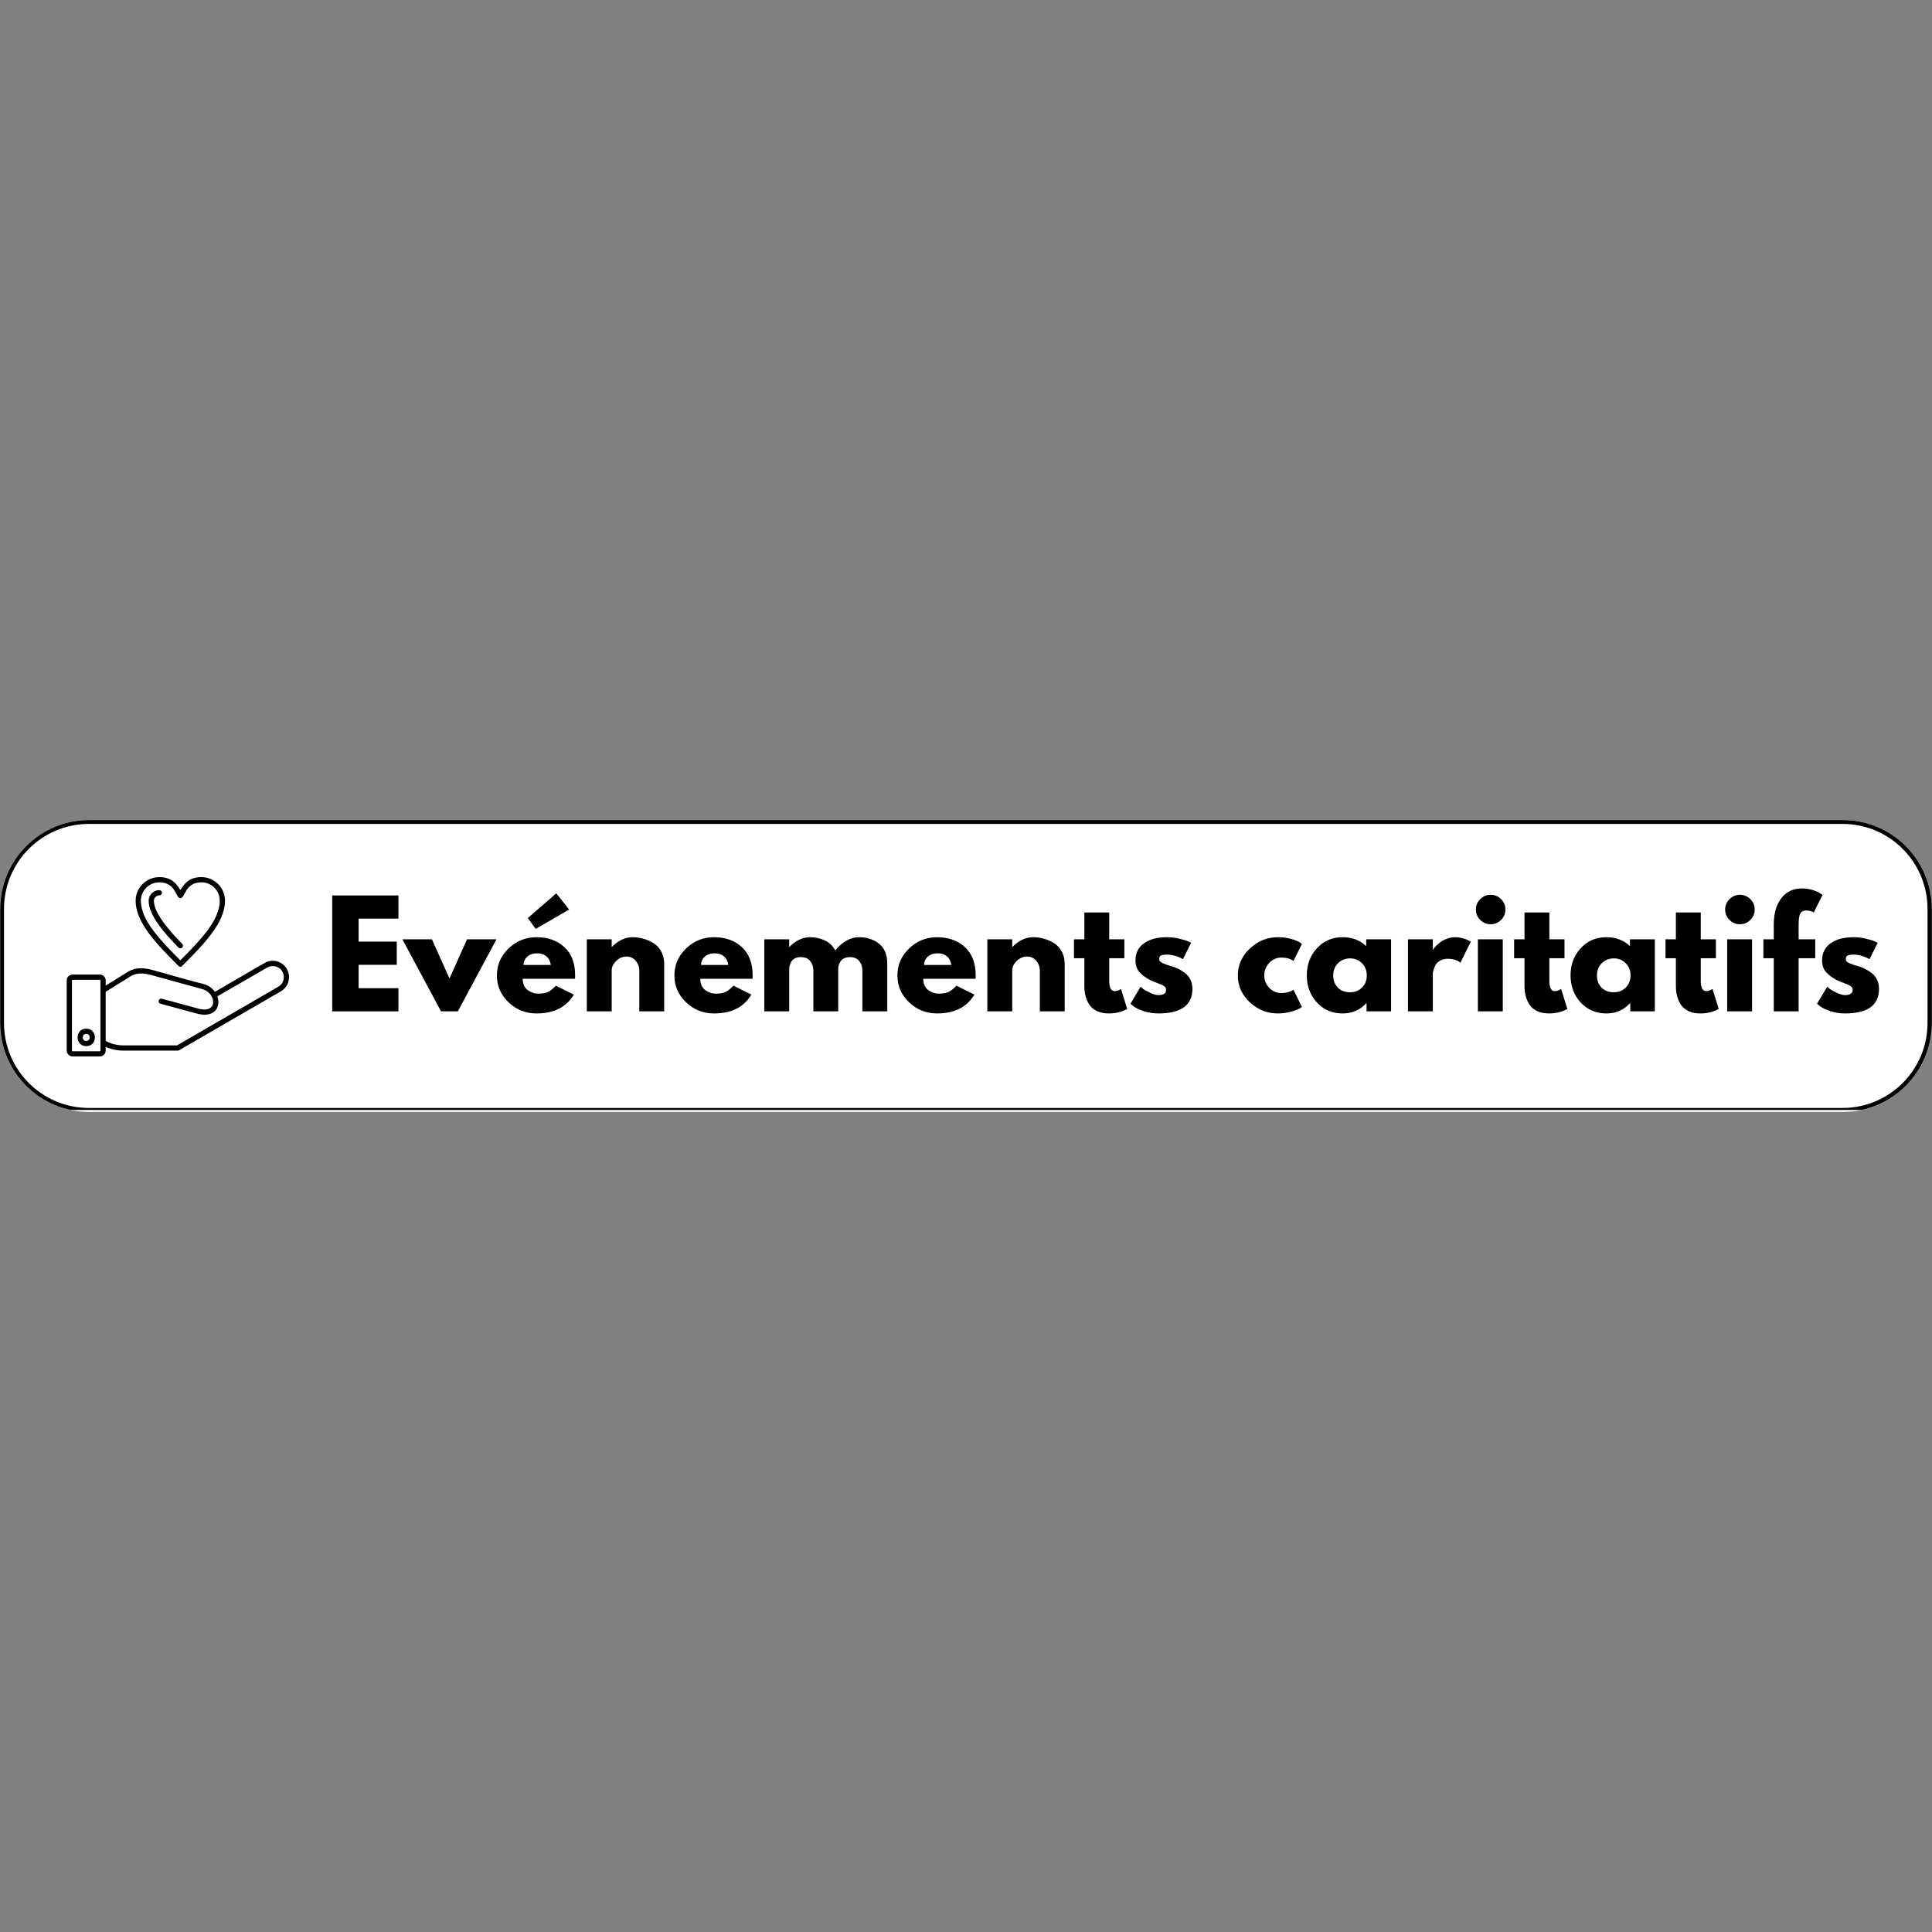 <svg xmlns="http://www.w3.org/2000/svg" xmlns:xlink="http://www.w3.org/1999/xlink" width="500" zoomAndPan="magnify" viewBox="0 0 375 375" height="500" preserveAspectRatio="xMidYMid meet" version="1.0"><rect x="0" y="0" width="375" height="375" fill="#808080" stroke="none"/><defs><g/><clipPath id="279e503048"><path d="M 0 159.172 L 375 159.172 L 375 215.828 L 0 215.828 Z M 0 159.172 " clip-rule="nonzero"/></clipPath><clipPath id="be538abf9b"><path d="M 17.25 159.172 L 357.75 159.172 C 367.277 159.172 375 166.895 375 176.422 L 375 198.578 C 375 208.105 367.277 215.828 357.75 215.828 L 17.25 215.828 C 7.723 215.828 0 208.105 0 198.578 L 0 176.422 C 0 166.895 7.723 159.172 17.25 159.172 Z M 17.25 159.172 " clip-rule="nonzero"/></clipPath><clipPath id="35d1a5f514"><path d="M 0.027 159.172 L 375 159.172 L 375 215.441 L 0.027 215.441 Z M 0.027 159.172 " clip-rule="nonzero"/></clipPath><clipPath id="aebcb2fc62"><path d="M 17.277 159.172 L 357.719 159.172 C 367.246 159.172 374.969 166.895 374.969 176.418 L 374.969 198.574 C 374.969 208.098 367.246 215.82 357.719 215.82 L 17.277 215.82 C 7.75 215.82 0.027 208.098 0.027 198.574 L 0.027 176.418 C 0.027 166.895 7.75 159.172 17.277 159.172 Z M 17.277 159.172 " clip-rule="nonzero"/></clipPath><clipPath id="c340c16a2d"><path d="M 19 186 L 56.719 186 L 56.719 204 L 19 204 Z M 19 186 " clip-rule="nonzero"/></clipPath><clipPath id="b5ccd8bd06"><path d="M 12.953 189 L 21 189 L 21 205.074 L 12.953 205.074 Z M 12.953 189 " clip-rule="nonzero"/></clipPath><clipPath id="243dae99fe"><path d="M 26 170.238 L 44 170.238 L 44 188 L 26 188 Z M 26 170.238 " clip-rule="nonzero"/></clipPath></defs><g clip-path="url(#279e503048)"><g clip-path="url(#be538abf9b)"><path fill="#ffffff" d="M 0 159.172 L 374.918 159.172 L 374.918 215.828 L 0 215.828 Z M 0 159.172 " fill-opacity="1" fill-rule="nonzero"/></g></g><g clip-path="url(#35d1a5f514)"><g clip-path="url(#aebcb2fc62)"><path stroke-linecap="butt" transform="matrix(0.893, 0, 0, 0.893, 0.028, 159.171)" fill="none" stroke-linejoin="miter" d="M 19.311 0.001 L 400.454 0.001 C 411.12 0.001 419.766 8.647 419.766 19.309 L 419.766 44.114 C 419.766 54.776 411.12 63.422 400.454 63.422 L 19.311 63.422 C 8.645 63.422 -0.001 54.776 -0.001 44.114 L -0.001 19.309 C -0.001 8.647 8.645 0.001 19.311 0.001 Z M 19.311 0.001 " stroke="#000000" stroke-width="1.679" stroke-opacity="1" stroke-miterlimit="4"/></g></g><path fill="#000002" d="M 39.703 196.949 C 39.324 196.949 38.895 196.898 38.438 196.797 L 31.156 194.82 C 30.5 194.668 30.777 193.68 31.41 193.855 L 38.668 195.809 C 42.434 196.746 41.98 192.613 39.148 191.953 L 30.398 189.547 C 28.578 189.012 26.859 188.531 25.266 189.547 L 20.285 192.641 C 19.703 192.992 19.172 192.133 19.754 191.777 L 24.734 188.684 C 26.832 187.363 28.934 188.074 30.98 188.656 C 32.926 189.215 37.656 190.559 39.375 190.965 C 43.043 191.828 43.598 196.949 39.703 196.949 Z M 39.703 196.949 " fill-opacity="1" fill-rule="evenodd"/><g clip-path="url(#c340c16a2d)"><path fill="#000002" d="M 23.926 203.922 C 23.371 203.922 21.121 203.848 19.68 202.629 C 19.172 202.199 19.828 201.414 20.336 201.844 C 21.648 202.957 24.027 202.91 24.051 202.91 L 34.367 202.91 L 54.016 191.523 C 55.656 190.586 55.355 188.074 53.508 187.594 C 52.953 187.441 52.371 187.516 51.867 187.797 L 41.777 193.629 C 41.219 193.984 40.715 193.094 41.27 192.766 L 51.359 186.906 C 53.785 185.512 56.719 187.746 55.988 190.484 C 55.785 191.293 55.254 191.98 54.52 192.41 L 34.773 203.848 C 34.695 203.898 34.598 203.922 34.52 203.922 Z M 23.926 203.922 " fill-opacity="1" fill-rule="evenodd"/></g><g clip-path="url(#b5ccd8bd06)"><path fill="#000002" d="M 19.375 205.062 L 14.09 205.062 C 13.457 205.062 12.953 204.531 12.953 203.898 L 12.953 190.305 C 12.953 189.672 13.457 189.164 14.09 189.164 L 19.375 189.164 C 20.008 189.164 20.512 189.672 20.512 190.305 L 20.512 203.922 C 20.512 204.531 20.008 205.062 19.375 205.062 Z M 14.09 190.18 C 14.016 190.18 13.965 190.23 13.965 190.305 L 13.965 203.898 C 13.965 203.973 14.016 204.051 14.09 204.051 L 19.375 204.051 C 19.449 204.051 19.5 203.973 19.5 203.898 L 19.5 190.305 C 19.5 190.23 19.449 190.18 19.375 190.18 Z M 14.09 190.18 " fill-opacity="1" fill-rule="evenodd"/></g><path fill="#000002" d="M 16.746 203.059 C 14.496 203.059 14.496 199.664 16.746 199.664 C 18.969 199.664 18.969 203.059 16.746 203.059 Z M 16.746 200.676 C 15.836 200.676 15.836 202.047 16.746 202.047 C 17.629 202.047 17.629 200.676 16.746 200.676 Z M 16.746 200.676 " fill-opacity="1" fill-rule="evenodd"/><g clip-path="url(#243dae99fe)"><path fill="#000002" d="M 35 187.645 C 34.875 187.645 34.746 187.594 34.648 187.492 C 30.551 183.383 26.328 179.148 26.328 174.84 C 26.328 172.301 28.402 170.25 30.93 170.25 C 32.977 170.25 34.09 171.188 35 172.758 C 35.938 171.188 37.047 170.25 39.098 170.25 C 41.625 170.25 43.672 172.301 43.672 174.84 C 43.672 179.148 39.449 183.383 35.355 187.492 C 35.277 187.594 35.129 187.645 35 187.645 Z M 30.93 171.262 C 28.957 171.262 27.34 172.859 27.34 174.84 C 27.34 178.617 31.184 182.57 35 186.402 C 38.82 182.57 42.66 178.617 42.66 174.84 C 42.66 172.859 41.07 171.262 39.098 171.262 C 35.836 171.262 35.988 174.332 35 174.332 C 34.039 174.332 34.191 171.262 30.93 171.262 Z M 30.93 171.262 " fill-opacity="1" fill-rule="evenodd"/></g><path fill="#000002" d="M 35 184.066 C 34.875 184.066 34.746 184.016 34.648 183.914 C 31.941 181.176 28.855 177.68 28.855 174.84 C 28.855 172.91 31.434 172.199 31.434 173.293 C 31.434 173.57 31.207 173.797 30.93 173.797 C 30.348 173.797 29.867 174.281 29.867 174.84 C 29.867 177.629 34.016 181.812 35.355 183.207 C 35.684 183.512 35.457 184.066 35 184.066 Z M 35 184.066 " fill-opacity="1" fill-rule="evenodd"/><g fill="#000000" fill-opacity="1"><g transform="translate(62.839, 196.303)"><g><path d="M 14.5 -22.5 L 14.5 -18 L 6.766 -18 L 6.766 -13.531 L 14.172 -13.531 L 14.172 -9.031 L 6.766 -9.031 L 6.766 -4.5 L 14.5 -4.5 L 14.5 0 L 1.641 0 L 1.641 -22.5 Z M 14.5 -22.5 "/></g></g></g><g fill="#000000" fill-opacity="1"><g transform="translate(78.649, 196.303)"><g><path d="M 5.188 -13.984 L 8.594 -6.375 L 12 -13.984 L 17.719 -13.984 L 10.219 0 L 6.953 0 L -0.547 -13.984 Z M 5.188 -13.984 "/></g></g></g><g fill="#000000" fill-opacity="1"><g transform="translate(95.822, 196.303)"><g><path d="M 6.625 -18.109 L 12.156 -22.906 L 14.641 -19.766 L 8.156 -16 Z M 15.781 -6.328 L 5.641 -6.328 C 5.641 -5.348 5.957 -4.617 6.594 -4.141 C 7.227 -3.672 7.922 -3.438 8.672 -3.438 C 9.453 -3.438 10.066 -3.539 10.516 -3.75 C 10.973 -3.957 11.492 -4.367 12.078 -4.984 L 15.562 -3.25 C 14.113 -0.812 11.695 0.406 8.312 0.406 C 6.207 0.406 4.398 -0.312 2.891 -1.75 C 1.379 -3.195 0.625 -4.938 0.625 -6.969 C 0.625 -9.008 1.379 -10.754 2.891 -12.203 C 4.398 -13.66 6.207 -14.391 8.312 -14.391 C 10.531 -14.391 12.332 -13.75 13.719 -12.469 C 15.113 -11.188 15.812 -9.359 15.812 -6.984 C 15.812 -6.648 15.801 -6.43 15.781 -6.328 Z M 5.781 -9 L 11.094 -9 C 10.988 -9.727 10.703 -10.285 10.234 -10.672 C 9.773 -11.066 9.18 -11.266 8.453 -11.266 C 7.648 -11.266 7.008 -11.051 6.531 -10.625 C 6.062 -10.207 5.812 -9.664 5.781 -9 Z M 5.781 -9 "/></g></g></g><g fill="#000000" fill-opacity="1"><g transform="translate(112.259, 196.303)"><g><path d="M 1.641 0 L 1.641 -13.984 L 6.469 -13.984 L 6.469 -12.516 L 6.516 -12.516 C 7.766 -13.766 9.102 -14.391 10.531 -14.391 C 11.219 -14.391 11.898 -14.297 12.578 -14.109 C 13.266 -13.93 13.922 -13.648 14.547 -13.266 C 15.172 -12.891 15.676 -12.352 16.062 -11.656 C 16.457 -10.957 16.656 -10.145 16.656 -9.219 L 16.656 0 L 11.828 0 L 11.828 -7.906 C 11.828 -8.633 11.594 -9.27 11.125 -9.812 C 10.664 -10.363 10.066 -10.641 9.328 -10.641 C 8.598 -10.641 7.938 -10.352 7.344 -9.781 C 6.758 -9.219 6.469 -8.594 6.469 -7.906 L 6.469 0 Z M 1.641 0 "/></g></g></g><g fill="#000000" fill-opacity="1"><g transform="translate(130.277, 196.303)"><g><path d="M 15.781 -6.328 L 5.641 -6.328 C 5.641 -5.348 5.957 -4.617 6.594 -4.141 C 7.227 -3.672 7.922 -3.438 8.672 -3.438 C 9.453 -3.438 10.066 -3.539 10.516 -3.75 C 10.973 -3.957 11.492 -4.367 12.078 -4.984 L 15.562 -3.25 C 14.113 -0.812 11.695 0.406 8.312 0.406 C 6.207 0.406 4.398 -0.312 2.891 -1.75 C 1.379 -3.195 0.625 -4.938 0.625 -6.969 C 0.625 -9.008 1.379 -10.754 2.891 -12.203 C 4.398 -13.66 6.207 -14.391 8.312 -14.391 C 10.531 -14.391 12.332 -13.75 13.719 -12.469 C 15.113 -11.188 15.812 -9.359 15.812 -6.984 C 15.812 -6.648 15.801 -6.43 15.781 -6.328 Z M 5.781 -9 L 11.094 -9 C 10.988 -9.727 10.703 -10.285 10.234 -10.672 C 9.773 -11.066 9.18 -11.266 8.453 -11.266 C 7.648 -11.266 7.008 -11.051 6.531 -10.625 C 6.062 -10.207 5.812 -9.664 5.781 -9 Z M 5.781 -9 "/></g></g></g><g fill="#000000" fill-opacity="1"><g transform="translate(146.715, 196.303)"><g><path d="M 1.641 0 L 1.641 -13.984 L 6.469 -13.984 L 6.469 -12.516 L 6.516 -12.516 C 7.766 -13.766 9.102 -14.391 10.531 -14.391 C 11.539 -14.391 12.488 -14.18 13.375 -13.766 C 14.27 -13.348 14.945 -12.703 15.406 -11.828 C 16.82 -13.535 18.367 -14.391 20.047 -14.391 C 21.535 -14.391 22.816 -13.973 23.891 -13.141 C 24.961 -12.305 25.5 -11 25.5 -9.219 L 25.5 0 L 20.672 0 L 20.672 -7.906 C 20.672 -8.656 20.461 -9.281 20.047 -9.781 C 19.641 -10.281 19.031 -10.531 18.219 -10.531 C 17.508 -10.531 16.969 -10.316 16.594 -9.891 C 16.219 -9.461 16.016 -8.945 15.984 -8.344 L 15.984 0 L 11.156 0 L 11.156 -7.906 C 11.156 -8.656 10.945 -9.281 10.531 -9.781 C 10.125 -10.281 9.516 -10.531 8.703 -10.531 C 7.953 -10.531 7.391 -10.297 7.016 -9.828 C 6.648 -9.367 6.469 -8.816 6.469 -8.172 L 6.469 0 Z M 1.641 0 "/></g></g></g><g fill="#000000" fill-opacity="1"><g transform="translate(173.565, 196.303)"><g><path d="M 15.781 -6.328 L 5.641 -6.328 C 5.641 -5.348 5.957 -4.617 6.594 -4.141 C 7.227 -3.672 7.922 -3.438 8.672 -3.438 C 9.453 -3.438 10.066 -3.539 10.516 -3.75 C 10.973 -3.957 11.492 -4.367 12.078 -4.984 L 15.562 -3.25 C 14.113 -0.812 11.695 0.406 8.312 0.406 C 6.207 0.406 4.398 -0.312 2.891 -1.75 C 1.379 -3.195 0.625 -4.938 0.625 -6.969 C 0.625 -9.008 1.379 -10.754 2.891 -12.203 C 4.398 -13.66 6.207 -14.391 8.312 -14.391 C 10.531 -14.391 12.332 -13.75 13.719 -12.469 C 15.113 -11.188 15.812 -9.359 15.812 -6.984 C 15.812 -6.648 15.801 -6.43 15.781 -6.328 Z M 5.781 -9 L 11.094 -9 C 10.988 -9.727 10.703 -10.285 10.234 -10.672 C 9.773 -11.066 9.18 -11.266 8.453 -11.266 C 7.648 -11.266 7.008 -11.051 6.531 -10.625 C 6.062 -10.207 5.812 -9.664 5.781 -9 Z M 5.781 -9 "/></g></g></g><g fill="#000000" fill-opacity="1"><g transform="translate(190.002, 196.303)"><g><path d="M 1.641 0 L 1.641 -13.984 L 6.469 -13.984 L 6.469 -12.516 L 6.516 -12.516 C 7.766 -13.766 9.102 -14.391 10.531 -14.391 C 11.219 -14.391 11.898 -14.297 12.578 -14.109 C 13.266 -13.93 13.922 -13.648 14.547 -13.266 C 15.172 -12.891 15.676 -12.352 16.062 -11.656 C 16.457 -10.957 16.656 -10.145 16.656 -9.219 L 16.656 0 L 11.828 0 L 11.828 -7.906 C 11.828 -8.633 11.594 -9.27 11.125 -9.812 C 10.664 -10.363 10.066 -10.641 9.328 -10.641 C 8.598 -10.641 7.938 -10.352 7.344 -9.781 C 6.758 -9.219 6.469 -8.594 6.469 -7.906 L 6.469 0 Z M 1.641 0 "/></g></g></g><g fill="#000000" fill-opacity="1"><g transform="translate(208.02, 196.303)"><g><path d="M 2.453 -13.984 L 2.453 -19.188 L 7.281 -19.188 L 7.281 -13.984 L 10.219 -13.984 L 10.219 -10.312 L 7.281 -10.312 L 7.281 -5.859 C 7.281 -4.566 7.645 -3.922 8.375 -3.922 C 8.551 -3.922 8.738 -3.957 8.938 -4.031 C 9.145 -4.102 9.301 -4.176 9.406 -4.25 L 9.562 -4.359 L 10.766 -0.469 C 9.734 0.113 8.551 0.406 7.219 0.406 C 6.312 0.406 5.531 0.25 4.875 -0.062 C 4.227 -0.383 3.734 -0.812 3.391 -1.344 C 3.055 -1.883 2.816 -2.445 2.672 -3.031 C 2.523 -3.625 2.453 -4.258 2.453 -4.938 L 2.453 -10.312 L 0.438 -10.312 L 0.438 -13.984 Z M 2.453 -13.984 "/></g></g></g><g fill="#000000" fill-opacity="1"><g transform="translate(218.787, 196.303)"><g><path d="M 7.719 -14.391 C 8.52 -14.391 9.312 -14.297 10.094 -14.109 C 10.875 -13.93 11.453 -13.754 11.828 -13.578 L 12.406 -13.312 L 10.828 -10.141 C 9.734 -10.723 8.695 -11.016 7.719 -11.016 C 7.164 -11.016 6.773 -10.953 6.547 -10.828 C 6.328 -10.711 6.219 -10.492 6.219 -10.172 C 6.219 -10.098 6.223 -10.023 6.234 -9.953 C 6.254 -9.879 6.289 -9.812 6.344 -9.75 C 6.406 -9.688 6.457 -9.629 6.5 -9.578 C 6.551 -9.535 6.629 -9.488 6.734 -9.438 C 6.836 -9.383 6.922 -9.344 6.984 -9.312 C 7.055 -9.281 7.164 -9.238 7.312 -9.188 C 7.457 -9.133 7.566 -9.094 7.641 -9.062 C 7.711 -9.039 7.832 -9 8 -8.938 C 8.176 -8.883 8.305 -8.848 8.391 -8.828 C 8.961 -8.672 9.457 -8.488 9.875 -8.281 C 10.289 -8.082 10.727 -7.812 11.188 -7.469 C 11.656 -7.125 12.016 -6.688 12.266 -6.156 C 12.523 -5.633 12.656 -5.035 12.656 -4.359 C 12.656 -1.18 10.445 0.406 6.031 0.406 C 5.031 0.406 4.078 0.254 3.172 -0.047 C 2.273 -0.359 1.629 -0.672 1.234 -0.984 L 0.625 -1.469 L 2.594 -4.766 C 2.738 -4.641 2.926 -4.488 3.156 -4.312 C 3.395 -4.145 3.82 -3.91 4.438 -3.609 C 5.062 -3.305 5.598 -3.156 6.047 -3.156 C 7.047 -3.156 7.547 -3.492 7.547 -4.172 C 7.547 -4.484 7.422 -4.723 7.172 -4.891 C 6.922 -5.066 6.488 -5.266 5.875 -5.484 C 5.27 -5.703 4.789 -5.898 4.438 -6.078 C 3.57 -6.535 2.883 -7.051 2.375 -7.625 C 1.863 -8.195 1.609 -8.953 1.609 -9.891 C 1.609 -11.316 2.156 -12.422 3.25 -13.203 C 4.352 -13.992 5.844 -14.391 7.719 -14.391 Z M 7.719 -14.391 "/></g></g></g><g fill="#000000" fill-opacity="1"><g transform="translate(232.199, 196.303)"><g/></g></g><g fill="#000000" fill-opacity="1"><g transform="translate(239.64, 196.303)"><g><path d="M 9.078 -10.438 C 8.172 -10.438 7.391 -10.098 6.734 -9.422 C 6.078 -8.754 5.75 -7.945 5.75 -7 C 5.75 -6.039 6.078 -5.223 6.734 -4.547 C 7.391 -3.879 8.172 -3.547 9.078 -3.547 C 9.516 -3.547 9.926 -3.598 10.312 -3.703 C 10.707 -3.816 10.992 -3.926 11.172 -4.031 L 11.422 -4.203 L 13.062 -0.844 C 12.938 -0.75 12.758 -0.633 12.531 -0.5 C 12.301 -0.363 11.781 -0.18 10.969 0.047 C 10.164 0.285 9.301 0.406 8.375 0.406 C 6.32 0.406 4.516 -0.312 2.953 -1.75 C 1.398 -3.195 0.625 -4.93 0.625 -6.953 C 0.625 -8.984 1.398 -10.727 2.953 -12.188 C 4.516 -13.656 6.32 -14.391 8.375 -14.391 C 9.301 -14.391 10.156 -14.281 10.938 -14.062 C 11.719 -13.844 12.27 -13.629 12.594 -13.422 L 13.062 -13.094 L 11.422 -9.781 C 10.828 -10.219 10.047 -10.438 9.078 -10.438 Z M 9.078 -10.438 "/></g></g></g><g fill="#000000" fill-opacity="1"><g transform="translate(253.025, 196.303)"><g><path d="M 2.578 -1.734 C 1.273 -3.16 0.625 -4.91 0.625 -6.984 C 0.625 -9.055 1.273 -10.805 2.578 -12.234 C 3.891 -13.672 5.555 -14.391 7.578 -14.391 C 9.43 -14.391 10.957 -13.812 12.156 -12.656 L 12.156 -13.984 L 16.984 -13.984 L 16.984 0 L 12.219 0 L 12.219 -1.578 L 12.156 -1.578 C 10.957 -0.254 9.43 0.406 7.578 0.406 C 5.555 0.406 3.891 -0.305 2.578 -1.734 Z M 6.688 -9.344 C 6.062 -8.727 5.75 -7.938 5.75 -6.969 C 5.75 -6.008 6.047 -5.223 6.641 -4.609 C 7.242 -4.004 8.039 -3.703 9.031 -3.703 C 9.969 -3.703 10.738 -4.008 11.344 -4.625 C 11.957 -5.25 12.266 -6.035 12.266 -6.984 C 12.266 -7.941 11.953 -8.727 11.328 -9.344 C 10.703 -9.969 9.938 -10.281 9.031 -10.281 C 8.102 -10.281 7.32 -9.969 6.688 -9.344 Z M 6.688 -9.344 "/></g></g></g><g fill="#000000" fill-opacity="1"><g transform="translate(271.642, 196.303)"><g><path d="M 1.641 0 L 1.641 -13.984 L 6.469 -13.984 L 6.469 -11.969 L 6.516 -11.969 C 6.555 -12.039 6.613 -12.129 6.688 -12.234 C 6.77 -12.348 6.945 -12.539 7.219 -12.812 C 7.5 -13.082 7.789 -13.328 8.094 -13.547 C 8.406 -13.766 8.805 -13.957 9.297 -14.125 C 9.785 -14.301 10.285 -14.391 10.797 -14.391 C 11.328 -14.391 11.844 -14.316 12.344 -14.172 C 12.852 -14.023 13.227 -13.879 13.469 -13.734 L 13.844 -13.531 L 11.828 -9.438 C 11.234 -9.945 10.398 -10.203 9.328 -10.203 C 8.742 -10.203 8.242 -10.07 7.828 -9.812 C 7.41 -9.562 7.113 -9.254 6.938 -8.891 C 6.77 -8.523 6.648 -8.211 6.578 -7.953 C 6.504 -7.703 6.469 -7.504 6.469 -7.359 L 6.469 0 Z M 1.641 0 "/></g></g></g><g fill="#000000" fill-opacity="1"><g transform="translate(285.217, 196.303)"><g><path d="M 2.094 -21.781 C 2.656 -22.344 3.328 -22.625 4.109 -22.625 C 4.898 -22.625 5.578 -22.344 6.141 -21.781 C 6.703 -21.219 6.984 -20.547 6.984 -19.766 C 6.984 -18.984 6.703 -18.312 6.141 -17.75 C 5.578 -17.188 4.898 -16.906 4.109 -16.906 C 3.328 -16.906 2.656 -17.188 2.094 -17.75 C 1.531 -18.312 1.25 -18.984 1.25 -19.766 C 1.25 -20.547 1.531 -21.219 2.094 -21.781 Z M 1.641 -13.984 L 1.641 0 L 6.469 0 L 6.469 -13.984 Z M 1.641 -13.984 "/></g></g></g><g fill="#000000" fill-opacity="1"><g transform="translate(293.45, 196.303)"><g><path d="M 2.453 -13.984 L 2.453 -19.188 L 7.281 -19.188 L 7.281 -13.984 L 10.219 -13.984 L 10.219 -10.312 L 7.281 -10.312 L 7.281 -5.859 C 7.281 -4.566 7.645 -3.922 8.375 -3.922 C 8.551 -3.922 8.738 -3.957 8.938 -4.031 C 9.145 -4.102 9.301 -4.176 9.406 -4.25 L 9.562 -4.359 L 10.766 -0.469 C 9.734 0.113 8.551 0.406 7.219 0.406 C 6.312 0.406 5.531 0.25 4.875 -0.062 C 4.227 -0.383 3.734 -0.812 3.391 -1.344 C 3.055 -1.883 2.816 -2.445 2.672 -3.031 C 2.523 -3.625 2.453 -4.258 2.453 -4.938 L 2.453 -10.312 L 0.438 -10.312 L 0.438 -13.984 Z M 2.453 -13.984 "/></g></g></g><g fill="#000000" fill-opacity="1"><g transform="translate(304.217, 196.303)"><g><path d="M 2.578 -1.734 C 1.273 -3.16 0.625 -4.91 0.625 -6.984 C 0.625 -9.055 1.273 -10.805 2.578 -12.234 C 3.891 -13.672 5.555 -14.391 7.578 -14.391 C 9.43 -14.391 10.957 -13.812 12.156 -12.656 L 12.156 -13.984 L 16.984 -13.984 L 16.984 0 L 12.219 0 L 12.219 -1.578 L 12.156 -1.578 C 10.957 -0.254 9.43 0.406 7.578 0.406 C 5.555 0.406 3.891 -0.305 2.578 -1.734 Z M 6.688 -9.344 C 6.062 -8.727 5.75 -7.938 5.75 -6.969 C 5.75 -6.008 6.047 -5.223 6.641 -4.609 C 7.242 -4.004 8.039 -3.703 9.031 -3.703 C 9.969 -3.703 10.738 -4.008 11.344 -4.625 C 11.957 -5.25 12.266 -6.035 12.266 -6.984 C 12.266 -7.941 11.953 -8.727 11.328 -9.344 C 10.703 -9.969 9.938 -10.281 9.031 -10.281 C 8.102 -10.281 7.32 -9.969 6.688 -9.344 Z M 6.688 -9.344 "/></g></g></g><g fill="#000000" fill-opacity="1"><g transform="translate(322.835, 196.303)"><g><path d="M 2.453 -13.984 L 2.453 -19.188 L 7.281 -19.188 L 7.281 -13.984 L 10.219 -13.984 L 10.219 -10.312 L 7.281 -10.312 L 7.281 -5.859 C 7.281 -4.566 7.645 -3.922 8.375 -3.922 C 8.551 -3.922 8.738 -3.957 8.938 -4.031 C 9.145 -4.102 9.301 -4.176 9.406 -4.25 L 9.562 -4.359 L 10.766 -0.469 C 9.734 0.113 8.551 0.406 7.219 0.406 C 6.312 0.406 5.531 0.25 4.875 -0.062 C 4.227 -0.383 3.734 -0.812 3.391 -1.344 C 3.055 -1.883 2.816 -2.445 2.672 -3.031 C 2.523 -3.625 2.453 -4.258 2.453 -4.938 L 2.453 -10.312 L 0.438 -10.312 L 0.438 -13.984 Z M 2.453 -13.984 "/></g></g></g><g fill="#000000" fill-opacity="1"><g transform="translate(333.602, 196.303)"><g><path d="M 2.094 -21.781 C 2.656 -22.344 3.328 -22.625 4.109 -22.625 C 4.898 -22.625 5.578 -22.344 6.141 -21.781 C 6.703 -21.219 6.984 -20.547 6.984 -19.766 C 6.984 -18.984 6.703 -18.312 6.141 -17.75 C 5.578 -17.188 4.898 -16.906 4.109 -16.906 C 3.328 -16.906 2.656 -17.188 2.094 -17.75 C 1.531 -18.312 1.25 -18.984 1.25 -19.766 C 1.25 -20.547 1.531 -21.219 2.094 -21.781 Z M 1.641 -13.984 L 1.641 0 L 6.469 0 L 6.469 -13.984 Z M 1.641 -13.984 "/></g></g></g><g fill="#000000" fill-opacity="1"><g transform="translate(341.834, 196.303)"><g><path d="M 2.453 -13.984 L 2.453 -16.953 C 2.473 -19.047 2.961 -20.719 3.922 -21.969 C 4.891 -23.227 6.227 -23.859 7.938 -23.859 C 8.664 -23.859 9.359 -23.754 10.016 -23.547 C 10.68 -23.336 11.16 -23.125 11.453 -22.906 L 11.922 -22.609 L 10.219 -19.188 C 9.781 -19.445 9.301 -19.578 8.781 -19.578 C 8.176 -19.578 7.773 -19.367 7.578 -18.953 C 7.379 -18.547 7.281 -17.836 7.281 -16.828 L 7.281 -13.984 L 10.5 -13.984 L 10.5 -10.312 L 7.281 -10.312 L 7.281 0 L 2.453 0 L 2.453 -10.312 L 0.438 -10.312 L 0.438 -13.984 Z M 2.453 -13.984 "/></g></g></g><g fill="#000000" fill-opacity="1"><g transform="translate(352.057, 196.303)"><g><path d="M 7.719 -14.391 C 8.52 -14.391 9.312 -14.297 10.094 -14.109 C 10.875 -13.93 11.453 -13.754 11.828 -13.578 L 12.406 -13.312 L 10.828 -10.141 C 9.734 -10.723 8.695 -11.016 7.719 -11.016 C 7.164 -11.016 6.773 -10.953 6.547 -10.828 C 6.328 -10.711 6.219 -10.492 6.219 -10.172 C 6.219 -10.098 6.223 -10.023 6.234 -9.953 C 6.254 -9.879 6.289 -9.812 6.344 -9.75 C 6.406 -9.688 6.457 -9.629 6.5 -9.578 C 6.551 -9.535 6.629 -9.488 6.734 -9.438 C 6.836 -9.383 6.922 -9.344 6.984 -9.312 C 7.055 -9.281 7.164 -9.238 7.312 -9.188 C 7.457 -9.133 7.566 -9.094 7.641 -9.062 C 7.711 -9.039 7.832 -9 8 -8.938 C 8.176 -8.883 8.305 -8.848 8.391 -8.828 C 8.961 -8.672 9.457 -8.488 9.875 -8.281 C 10.289 -8.082 10.727 -7.812 11.188 -7.469 C 11.656 -7.125 12.016 -6.688 12.266 -6.156 C 12.523 -5.633 12.656 -5.035 12.656 -4.359 C 12.656 -1.18 10.445 0.406 6.031 0.406 C 5.031 0.406 4.078 0.254 3.172 -0.047 C 2.273 -0.359 1.629 -0.672 1.234 -0.984 L 0.625 -1.469 L 2.594 -4.766 C 2.738 -4.641 2.926 -4.488 3.156 -4.312 C 3.395 -4.145 3.82 -3.91 4.438 -3.609 C 5.062 -3.305 5.598 -3.156 6.047 -3.156 C 7.047 -3.156 7.547 -3.492 7.547 -4.172 C 7.547 -4.484 7.422 -4.723 7.172 -4.891 C 6.922 -5.066 6.488 -5.266 5.875 -5.484 C 5.27 -5.703 4.789 -5.898 4.438 -6.078 C 3.57 -6.535 2.883 -7.051 2.375 -7.625 C 1.863 -8.195 1.609 -8.953 1.609 -9.891 C 1.609 -11.316 2.156 -12.422 3.25 -13.203 C 4.352 -13.992 5.844 -14.391 7.719 -14.391 Z M 7.719 -14.391 "/></g></g></g></svg>